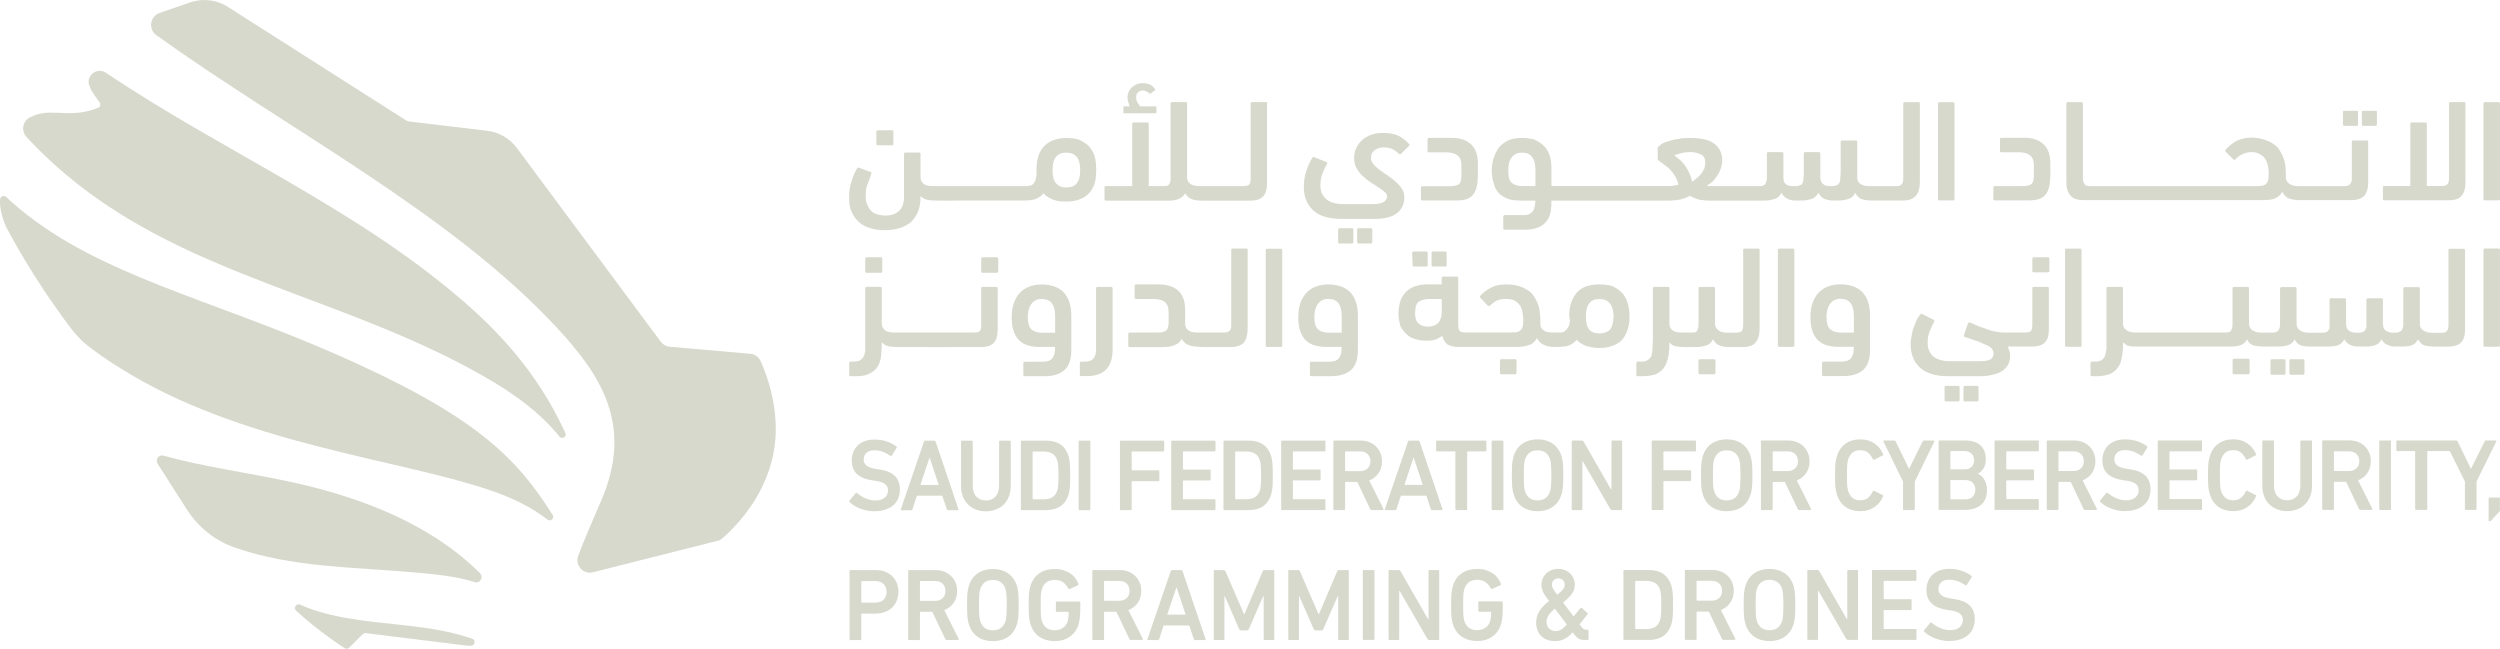 <?xml version="1.0" encoding="UTF-8"?>
<svg id="Layer_2" data-name="Layer 2" xmlns="http://www.w3.org/2000/svg" viewBox="0 0 510 132.34">
  <defs>
    <style>
      .cls-1 {
        fill: #d6d9cc;
        stroke-width: 0px;
      }
    </style>
  </defs>
  <g id="Layer_1-2" data-name="Layer 1">
    <g>
      <path class="cls-1" d="m181.95,26.57h-2.87c-.2,0-.3.1-.3.3v2.47c0,.2.1.3.3.3h2.87c.2,0,.3-.1.3-.3v-2.47c0-.2-.1-.3-.3-.3Z"/>
      <path class="cls-1" d="m223.23,31.62c-.3-.79-.79-1.49-1.29-1.98-.59-.49-1.19-.89-1.98-1.19-.69-.2-1.58-.3-2.47-.3-2.42,0-4.66,1-5.54,3.37-.3.79-.5,1.78-.5,2.87v.89c0,.68-.1,1.34-.44,1.94-.34.59-.94.73-1.57.73h-19.18c-.79,0-1.39-.1-1.78-.4-.49-.4-.69-.79-.69-1.39v-4.75c0-.2-.1-.3-.3-.3h-2.77c-.2,0-.3.1-.3.3v8.81c0,1.29-.4,2.28-1.09,2.87s-1.58.89-2.77.89c-.4,0-.89-.1-1.39-.2-.49-.1-.89-.3-1.29-.59-.4-.4-.69-.79-.89-1.29-.3-.49-.4-1.19-.4-1.98,0-.89.1-1.68.4-2.38.3-.79.59-1.39.79-2.38l-2.38-.89c-.2-.1-.4-.1-.5,0-.5.79-.89,1.68-1.19,2.77-.4,1.09-.49,2.18-.49,3.17,0,1.19.1,2.18.49,2.97.4.89.89,1.58,1.58,2.18.59.49,1.38.99,2.28,1.19.89.3,1.88.4,2.87.4,1.09,0,2.08-.1,2.97-.4.89-.2,1.68-.69,2.38-1.19.59-.59,1.09-1.29,1.49-2.18.3-.79.5-1.78.5-2.87v-.4c0,.09.24.28.31.34.6.54,1.45.6,2.23.64,1.68.08,3.37.02,5.05.02.94,0,1.89,0,2.83,0h10.47c.59,0,1.19-.01,1.78-.11.3-.05.61-.12.9-.23s.54-.29.79-.45c.3-.2.5-.4.69-.69.59.59,1.19.99,1.98,1.29.79.3,1.68.4,2.67.4s1.78-.1,2.57-.4c.69-.2,1.38-.59,1.88-1.09.59-.49.99-1.19,1.29-1.98.3-.79.4-1.78.4-2.97s-.1-2.18-.4-3.07Zm-3.56,5.74c-.4.59-1.19.89-2.18.89-.89,0-1.58-.3-2.08-.89-.5-.5-.69-1.49-.69-2.67s.2-2.08.69-2.67c.49-.59,1.19-.89,2.08-.89,1.98,0,2.87,1.19,2.87,3.56,0,1.19-.2,2.08-.69,2.67Z"/>
      <path class="cls-1" d="m235.91,21.71h-3.27c-.06,0-.22-.25-.25-.3-.06-.09-.14-.17-.2-.26-.14-.18-.25-.39-.32-.61-.18-.55-.16-1.25.26-1.69.32-.33.8-.44,1.25-.38.49.07,1.25.67,1.25.67l1.09-.79c0-.1-.59-.89-1.09-1.09-.9-.36-1.99-.44-2.87,0-.53.27-.97.58-1.3,1.09-.41.64-.56,1.41-.38,2.15.05.21.13.41.19.62.02.06.15.58.2.58h-1.29v1.4h6.73v-1.4Z"/>
      <path class="cls-1" d="m258.48,21.13v16.04c0,1.29-.2,2.28-.79,2.87-.49.59-1.38.89-2.67.89h-9.9c-.79,0-1.38-.1-1.98-.3-.59-.2-.99-.59-1.38-1.19-.3.49-.69.89-1.19,1.09-.59.3-1.29.4-2.18.4h-12.77c-.2,0-.3-.1-.3-.3v-2.38c0-.2.1-.3.3-.3h5.35v-12.67c0-.2.1-.3.3-.3h2.77c.2,0,.3.1.3.3v12.67h3.07c.3,0,.59,0,.79-.1s.3-.2.4-.4c.1-.3.2-.49.2-.89v-15.44c0-.2.1-.3.3-.3h2.77c.2,0,.3.1.3.3v15.34c.2.99.99,1.49,2.47,1.49h9.11c.5,0,.89-.1,1.09-.3.2-.2.3-.59.3-1.19v-15.34c0-.2.1-.3.3-.3h2.77c.2,0,.3.1.3.3Z"/>
      <path class="cls-1" d="m269.35,37.78c0,.74.14,1.37.42,1.87.28.5.63.9,1.07,1.2.44.29.93.5,1.49.62.55.12,1.12.17,1.69.17h5.93c1.15,0,1.93-.16,2.37-.46.43-.31.64-.69.64-1.13,0-.3-.16-.59-.49-.89-.33-.29-.74-.6-1.25-.93-.51-.32-1.05-.67-1.62-1.04-.58-.38-1.12-.8-1.62-1.29-.5-.47-.92-1.01-1.25-1.6s-.49-1.3-.49-2.08c0-.71.14-1.37.42-1.99s.67-1.16,1.18-1.63c.5-.45,1.11-.82,1.83-1.09.72-.26,1.52-.4,2.41-.4,1.37,0,2.47.21,3.3.64.82.43,1.52.98,2.1,1.66.12.14.09.28-.1.42l-1.6,1.56c-.15.13-.3.12-.42-.03-.42-.41-.86-.73-1.33-.96-.48-.22-1.06-.34-1.76-.34s-1.28.18-1.8.55c-.53.36-.79.9-.79,1.6,0,.46.16.9.5,1.3s.76.77,1.27,1.15c.51.37,1.05.75,1.64,1.15.58.39,1.13.8,1.63,1.25s.93.93,1.27,1.45c.34.51.5,1.11.5,1.78,0,.59-.11,1.15-.33,1.68-.21.53-.56,1-1.04,1.4-.47.4-1.08.72-1.84.94s-1.66.34-2.72.34h-6.93c-2.58,0-4.5-.58-5.76-1.76-1.26-1.18-1.89-2.77-1.89-4.8,0-1.05.16-2.12.5-3.18s.75-1.97,1.25-2.74c.11-.18.25-.2.45-.06l2.41.94c.1.04.15.1.16.16s0,.15-.05.22c-.32.55-.62,1.19-.91,1.92-.28.74-.43,1.55-.43,2.44Zm3.93,11.9c-.19,0-.3-.1-.3-.29v-2.53c0-.2.11-.3.3-.3h2.5c.19,0,.3.1.3.3v2.53c0,.19-.11.29-.3.29h-2.5Zm3.87,0c-.19,0-.29-.1-.29-.29v-2.53c0-.2.1-.3.29-.3h2.5c.19,0,.3.09.3.29v2.53c0,.19-.11.29-.3.29h-2.5Z"/>
      <path class="cls-1" d="m301.47,35.86c0,.98-.09,1.79-.27,2.43-.17.64-.44,1.16-.8,1.55-.36.4-.81.67-1.37.83-.55.15-1.21.23-1.96.23h-6.9c-.2,0-.3-.1-.3-.29v-2.33c0-.2.1-.3.3-.3h5.53c.54,0,.97-.04,1.29-.12s.56-.21.73-.4c.17-.18.28-.43.33-.73.05-.29.08-.66.08-1.09v-1.97c0-1.73-1.02-2.59-3.04-2.59h-3.58c-.19,0-.29-.1-.29-.3v-2.36c0-.19.1-.29.29-.29h4.77c1.59,0,2.85.43,3.79,1.29.95.85,1.42,2.18,1.42,3.99v2.45Z"/>
      <path class="cls-1" d="m391.34,20.83h-2.77c-.2,0-.3.1-.3.3v15.25c0,.59-.1.99-.4,1.29-.2.2-.5.3-.99.3h-5.54c-.79,0-1.38-.1-1.88-.5-.4-.3-.59-.69-.59-1.29v-7.23c0-.2-.1-.3-.3-.3h-2.77c-.2,0-.3.1-.3.3v6.14c0,.59-.1,1.09-.1,1.49s-.1.69-.3.89c-.1.2-.3.3-.59.4s-.69.1-1.09.1c-.69,0-1.19-.1-1.49-.4-.4-.3-.59-.79-.59-1.39v-4.85c0-.2-.1-.3-.3-.3h-2.77c-.2,0-.3.1-.3.3v3.76c0,.59,0,1.09-.1,1.49,0,.4-.1.69-.2.89-.1.2-.4.3-.69.4-.2.1-.59.1-1.09.1-.79,0-1.29-.1-1.58-.4-.4-.3-.5-.79-.5-1.39v-4.85c0-.2-.1-.3-.3-.3h-2.77c-.2,0-.3.1-.3.3v5.05c0,.4-.1.69-.2.89-.1.3-.2.4-.4.49-.2.2-.5.2-.79.2h-10.3c-.2,0-.4,0-.59-.1.4-.2.79-.49,1.19-.79.3-.4.69-.79.99-1.29.3-.4.49-.89.69-1.39.2-.49.3-1.09.3-1.68,0-1.39-.5-2.47-1.58-3.37-.99-.79-2.67-1.19-4.95-1.19-.89,0-1.68,0-2.47.2-.79.1-1.48.3-2.08.49-.69.2-1.19.4-1.49.69-.4.3-.59.49-.59.69v2.28c.1.1.2.3.4.4.4.3.79.59,1.19.89.4.3.79.59,1.09.99.3.3.59.79.89,1.19.3.49.5,1.09.69,1.68-.59.2-1.09.2-1.49.3h-24.45v-3.27c0-1.29-.1-2.28-.4-3.07-.3-.79-.69-1.49-1.29-1.98-.5-.49-1.19-.89-1.88-1.19-.79-.2-1.58-.3-2.47-.3-.79,0-1.58.1-2.28.3-.79.3-1.39.69-1.98,1.19-.59.59-.99,1.29-1.29,2.08-.4.89-.59,1.98-.59,3.17,0,1.09.2,1.98.49,2.77.2.79.59,1.39,1.09,1.88.49.49,1.09.79,1.88,1.09.69.2,1.49.3,2.47.3h2.97c0,.59-.1,1.09-.2,1.48-.1.4-.3.69-.5.89s-.5.4-.79.49c-.4.1-.79.1-1.19.1h-3.57c-.1,0-.3.1-.3.3v2.38c0,.2.2.3.3.3h4.06c1.78,0,3.17-.4,4.06-1.29.99-.89,1.39-2.18,1.39-4.06v-.59h24.26c.59,0,1.19-.1,1.98-.2.69-.2,1.38-.4,2.08-.79.5.4,1.19.59,1.78.79.69.1,1.29.2,2.08.2h11.39c.89,0,1.58-.2,2.18-.4.5-.2.89-.59,1.19-1.19.49.99,1.49,1.58,2.87,1.58h1.29c.89,0,1.68-.2,2.18-.4.5-.2.89-.59,1.19-1.19.3.5.59.89,1.09,1.19.5.2,1.09.4,1.78.4h1.29c.89,0,1.58-.2,2.18-.4.5-.2.89-.59,1.19-1.19.3.69.79,1.09,1.29,1.29.59.2,1.29.3,2.08.3h6.34c1.19,0,2.08-.3,2.67-.99.49-.59.79-1.48.79-2.77v-16.04c0-.2-.1-.3-.3-.3Zm-78.11,17.13h-2.67c-.89,0-1.68-.2-2.18-.69-.5-.4-.69-1.29-.69-2.47s.2-2.08.69-2.67c.49-.69,1.19-.99,2.08-.99.99,0,1.68.3,2.08.89.5.59.69,1.49.69,2.57v3.37Zm34.45-3.56c-.2.4-.4.69-.59.99-.3.4-.59.69-.89.89-.3.3-.69.59-.99.79-.3-1.19-.69-2.18-1.39-3.17-.59-.89-1.39-1.58-2.28-2.18.2-.1.59-.3,1.19-.4.59-.2,1.29-.3,2.08-.3.89,0,1.58.2,2.18.49s.89.89.89,1.68c0,.4-.1.79-.2,1.19Z"/>
      <path class="cls-1" d="m398.72,40.59c0,.19-.1.29-.3.29h-2.77c-.2,0-.3-.09-.3-.28v-19.45c0-.2.1-.31.3-.31h2.77c.2,0,.3.1.3.3v19.45Z"/>
      <path class="cls-1" d="m418.25,35.84c0,.98-.09,1.79-.27,2.43-.17.64-.44,1.16-.8,1.55-.36.4-.81.67-1.37.83-.55.15-1.21.23-1.96.23h-6.9c-.2,0-.3-.1-.3-.29v-2.33c0-.2.1-.3.3-.3h5.53c.54,0,.97-.04,1.29-.12s.56-.21.73-.4c.17-.18.28-.43.33-.73.05-.29.08-.66.08-1.09v-1.97c0-1.73-1.02-2.59-3.04-2.59h-3.58c-.19,0-.29-.1-.29-.3v-2.36c0-.19.1-.29.29-.29h4.77c1.59,0,2.85.43,3.79,1.29.95.85,1.42,2.18,1.42,3.99v2.45Z"/>
      <path class="cls-1" d="m484.59,22.61h-2.47c-.2,0-.3,0-.3.2v2.57c0,.2.1.3.3.3h2.47c.2,0,.3-.1.3-.3v-2.57c0-.2-.1-.2-.3-.2Zm-3.86,0h-2.47c-.2,0-.3,0-.3.2v2.57c0,.2.1.3.3.3h2.47c.2,0,.3-.1.3-.3v-2.57c0-.2-.1-.2-.3-.2Z"/>
      <path class="cls-1" d="m483.11,28.95v8.22c0,1.29-.3,2.18-.79,2.77-.59.59-1.49.89-2.67.89h-10.39c-.89,0-1.58-.1-2.18-.3-.69-.2-1.09-.69-1.49-1.39-.4.69-.89,1.09-1.58,1.39-.59.2-1.49.3-2.38.3h-36.53c-1.29,0-2.18-.3-2.67-.89-.59-.59-.89-1.48-.89-2.77v-16.04c0-.2.1-.3.3-.3h2.77c.2,0,.3.1.3.3v15.25c0,.59.2.99.4,1.29.2.2.59.3,1.09.3,0,0,33.96,0,33.96,0,.31,0,.63-.03.94-.06s.63-.11.88-.31c.29-.22.47-.57.55-.93.06-.27.07-.55.07-.83,0-.24.03-.47.02-.71-.02-.48-.09-.95-.19-1.42-.1-.5-.3-.99-.59-1.39-.3-.4-.69-.69-1.09-.89-.5-.3-.99-.4-1.68-.4s-1.29.2-1.78.4c-.59.3-.99.59-1.49,1.09-.1.1-.2.1-.4,0l-1.58-1.58c-.1-.2-.1-.3,0-.4.59-.69,1.38-1.29,2.18-1.78.89-.4,1.88-.69,3.17-.69s2.38.3,3.27.69c.89.4,1.68.89,2.18,1.58s.89,1.49,1.19,2.38c.2.89.3,1.78.3,2.77v.79c0,.5.3.89.69,1.19.4.3.99.5,1.78.5h9.5c.5,0,.89-.1,1.09-.4.3-.2.4-.59.4-1.19v-7.42c0-.2.1-.3.3-.3h2.77c.2,0,.3.1.3.3Z"/>
      <path class="cls-1" d="m495.08,37.95h3.09c.49,0,.85-.11,1.08-.34.23-.22.35-.63.35-1.22v-15.27c0-.2.1-.3.29-.3h2.77c.19,0,.29.1.29.3v16.03c0,1.28-.26,2.21-.8,2.81-.53.6-1.42.9-2.68.9h-13.06c-.2,0-.3-.1-.3-.29v-2.33c0-.2.1-.3.3-.3h5.3v-12.67c0-.19.1-.29.29-.29h2.77c.19,0,.3.1.3.29v12.67Z"/>
      <path class="cls-1" d="m510,40.58c0,.19-.1.29-.3.29h-2.77c-.2,0-.3-.1-.3-.29v-19.45c0-.2.1-.3.3-.3h2.77c.2,0,.3.1.3.3v19.45Z"/>
      <path class="cls-1" d="m179.68,52.48h-2.87c-.2,0-.3.1-.3.3v2.57c0,.2.1.3.3.3h2.87c.2,0,.3-.1.3-.3v-2.57c0-.2-.1-.3-.3-.3Z"/>
      <path class="cls-1" d="m203.34,52.48h-2.87c-.2,0-.3.1-.3.3v2.57c0,.2.1.3.3.3h2.87c.2,0,.3-.1.3-.3v-2.57c0-.2-.1-.3-.3-.3Z"/>
      <path class="cls-1" d="m203.53,58.82v8.22c0,1.29-.2,2.28-.79,2.87-.49.59-1.39.89-2.67.89h-.71c-.62,0-15.85.03-16.48,0-.58-.03-1.2-.06-1.77-.2-.49-.12-.89-.44-1.24-.79v.59c0,.99-.1,1.98-.2,2.77-.2.79-.5,1.49-.89,1.98s-.99.89-1.68,1.19c-.59.3-1.49.4-2.47.4h-1.09c-.2,0-.3-.1-.3-.3v-2.38c0-.2.1-.3.3-.3h.69c.5,0,.99-.1,1.29-.3.3-.2.59-.5.69-.79.2-.4.3-.89.3-1.49v-12.37c0-.2.1-.3.3-.3h2.77c.2,0,.3.1.3.3v7.23c0,.59.3.99.69,1.39.49.3,1.09.4,1.78.4h16.43c.5,0,.89-.1,1.09-.3.2-.2.3-.59.3-1.19v-7.52c0-.2.1-.3.3-.3h2.77c.2,0,.3.1.3.3Z"/>
      <path class="cls-1" d="m212.26,70.79c-.94,0-1.77-.11-2.49-.31s-1.33-.55-1.83-1.03c-.49-.47-.88-1.1-1.14-1.87-.27-.77-.41-1.71-.41-2.83,0-1.2.16-2.22.49-3.08.33-.85.77-1.55,1.33-2.09.57-.54,1.22-.93,1.95-1.18.73-.24,1.51-.37,2.32-.37.9,0,1.71.12,2.46.36.74.23,1.38.61,1.92,1.11.53.51.95,1.18,1.25,2.01.3.82.44,1.83.44,3.03v6.89c0,1.85-.46,3.2-1.39,4.05-.94.84-2.3,1.27-4.08,1.27h-4.02c-.19,0-.3-.1-.3-.3v-2.36c0-.19.11-.29.3-.29h3.48c.4,0,.76-.04,1.1-.11s.63-.21.87-.43c.23-.21.42-.52.54-.91.14-.4.19-.92.19-1.57h-3Zm.26-9.81c-.91,0-1.61.33-2.11,1.01-.5.67-.74,1.56-.74,2.68,0,1.24.25,2.08.75,2.53s1.24.68,2.18.68h2.65v-3.35c0-1.16-.21-2.04-.65-2.64s-1.13-.9-2.09-.9Z"/>
      <path class="cls-1" d="m220.59,76.73c-.2,0-.3-.1-.3-.3v-2.36c0-.19.1-.29.3-.29h.66c.83,0,1.43-.2,1.8-.62s.55-1.04.55-1.89v-12.44c0-.19.1-.29.3-.29h2.77c.19,0,.3.1.3.29v12.5c0,3.6-1.76,5.39-5.27,5.39h-1.1Z"/>
      <path class="cls-1" d="m254.52,51v16.04c0,1.29-.3,2.28-.79,2.87-.59.59-1.49.89-2.77.89h-3.44c-.85,0-1.69.02-2.54-.02-.43-.02-.85-.05-1.28-.11-.38-.05-.82-.09-1.16-.26-.59-.2-1.09-.59-1.48-1.29-.3.69-.89,1.09-1.49,1.29-.69.3-1.49.4-2.47.4h-6.63c-.2,0-.3-.1-.3-.3v-2.38c0-.2.1-.3.3-.3h5.45c.59,0,.99,0,1.29-.1.4-.1.59-.2.79-.4.1-.2.3-.4.3-.69.1-.3.1-.69.1-1.09v-1.98c0-.89-.3-1.58-.79-1.98-.49-.4-1.29-.59-2.28-.59h-3.56c-.2,0-.3-.1-.3-.3v-2.38c0-.2.1-.3.3-.3h4.55c1.68,0,2.97.4,3.96,1.19.99.89,1.49,2.18,1.49,4.06v2.77c0,.59.2.99.59,1.29.49.4,1.09.5,1.78.5h5.54c.49,0,.89-.1,1.09-.3.3-.2.4-.59.4-1.19v-15.34c0-.2.1-.3.3-.3h2.77c.2,0,.3.1.3.3Z"/>
      <path class="cls-1" d="m261.58,70.49c0,.19-.1.29-.3.29h-2.77c-.2,0-.3-.1-.3-.29v-19.45c0-.2.09-.3.29-.3h2.77c.2,0,.3.1.3.3v19.45Z"/>
      <path class="cls-1" d="m270.72,70.78c-.94,0-1.77-.11-2.49-.31s-1.33-.55-1.83-1.03c-.49-.47-.88-1.1-1.14-1.87-.27-.77-.41-1.71-.41-2.83,0-1.2.16-2.22.49-3.08.33-.85.77-1.55,1.33-2.09.57-.54,1.22-.93,1.95-1.18.73-.24,1.51-.37,2.32-.37.9,0,1.71.12,2.46.36.74.23,1.38.61,1.92,1.11.53.51.95,1.18,1.25,2.01.3.82.44,1.84.44,3.04v6.89c0,1.85-.46,3.19-1.39,4.04-.94.84-2.3,1.27-4.08,1.27h-4.02c-.19,0-.3-.1-.3-.3v-2.36c0-.19.11-.29.3-.29h3.48c.4,0,.76-.04,1.1-.11s.63-.21.87-.43c.23-.21.42-.52.54-.91.14-.4.19-.92.19-1.57h-3Zm.26-9.81c-.91,0-1.61.33-2.11,1.01-.5.67-.74,1.56-.74,2.68,0,1.24.25,2.08.75,2.53s1.24.68,2.18.68h2.65v-3.35c0-1.16-.21-2.04-.65-2.64s-1.13-.9-2.09-.9Z"/>
      <path class="cls-1" d="m294.81,51.3h-2.47c-.2,0-.3.1-.3.3v2.57c0,.1.1.2.3.2h2.47c.2,0,.3-.1.3-.2v-2.57c0-.2-.1-.3-.3-.3Zm-3.86,0h-2.57c-.2,0-.3.1-.3.3l.1,2.57c0,.1.1.2.2.2h2.57c.2,0,.3-.1.3-.2v-2.57c0-.2-.1-.3-.3-.3Z"/>
      <path class="cls-1" d="m309.07,73.28h-2.77c-.2,0-.3.1-.3.3v2.47c0,.2.1.3.3.3h2.77c.2,0,.3-.1.3-.3v-2.47c0-.2-.1-.3-.3-.3Z"/>
      <path class="cls-1" d="m331.94,61.49c-.3-.79-.69-1.49-1.29-1.98-.5-.49-1.19-.89-1.88-1.19-.79-.2-1.58-.3-2.47-.3s-1.68.1-2.38.3c-.79.2-1.39.59-1.98,1.09-.49.49-.99,1.19-1.29,1.98-.39,1.04-.7,2.47-.41,3.82.01.1,0,.21,0,.31-.05.64-.21,1.25-.68,1.71-.2.2-.4.4-.59.49s-.4.1-.59.1h-1.68c-.79,0-1.39-.1-1.78-.4-.4-.3-.69-.69-.69-1.29v-.69c0-.99-.1-1.98-.3-2.87-.3-.89-.69-1.68-1.19-2.38s-1.29-1.19-2.18-1.58c-.89-.4-1.98-.59-3.27-.59s-2.28.2-3.17.69c-.79.4-1.58.99-2.18,1.68-.1.1-.1.2.1.4l1.49,1.58c.2.1.3.1.4,0,.49-.4.89-.79,1.49-1.09.5-.2,1.09-.3,1.78-.3s1.19.1,1.68.3c.4.2.79.49,1.09.89.3.4.5.89.59,1.39.1.59.2,1.19.2,1.78,0,.49-.1.89-.1,1.19-.1.3-.2.59-.4.79-.2.2-.4.3-.69.4-.4.1-.79.1-1.29.1h-9.41c-.49,0-.89-.1-1.09-.3s-.3-.69-.3-1.29v-9.5c0-.2-.1-.3-.3-.3h-2.77c-.2,0-.3.1-.3.3v1.29h-2.97c-.79,0-1.49.1-2.18.3s-1.29.49-1.88.99c-.49.4-.99,1.09-1.29,1.78-.3.79-.5,1.78-.5,2.87,0,.99.2,1.88.4,2.57.3.69.79,1.19,1.29,1.68.49.49,1.09.79,1.78.99.69.2,1.38.3,2.18.3.59,0,1.19,0,1.78-.2.59-.2,1.09-.49,1.49-.79.2.79.59,1.39,1.09,1.78.59.3,1.29.49,2.28.49h11.98c.99,0,1.78-.2,2.38-.4.69-.2,1.19-.69,1.59-1.39.4.69.89,1.19,1.48,1.39.59.3,1.29.4,2.18.4h.99c.3,0,.59-.1.89-.1.4,0,.69-.1.99-.2s.59-.3.89-.49c.2-.2.49-.4.69-.69.49.59,1.19.99,1.98,1.29.79.2,1.68.4,2.67.4.89,0,1.78-.1,2.47-.4.79-.2,1.39-.59,1.98-1.09.49-.49.89-1.19,1.19-1.98s.5-1.78.5-2.97-.2-2.18-.5-3.07Zm-37.82,1.98c0,.99-.2,1.78-.69,2.38-.5.49-1.19.79-2.08.79s-1.49-.2-1.98-.69c-.49-.4-.69-1.09-.69-1.98,0-1.19.2-1.98.69-2.38.59-.4,1.29-.59,2.08-.59h2.67v2.47Zm34.35,3.76c-.5.49-1.19.79-2.18.79s-1.68-.3-2.08-.79c-.49-.59-.69-1.49-.69-2.67s.2-2.08.69-2.67c.4-.59,1.09-.89,2.08-.89,1.88,0,2.87,1.19,2.87,3.56,0,1.19-.3,2.08-.69,2.67Z"/>
      <path class="cls-1" d="m349.66,73.28h-2.87c-.2,0-.3.1-.3.3v2.47c0,.2.1.3.3.3h2.87c.2,0,.3-.1.3-.3v-2.47c0-.2-.1-.3-.3-.3Z"/>
      <path class="cls-1" d="m358.96,51v16.04c0,1.29-.3,2.18-.79,2.77-.5.69-1.39.99-2.67.99h-2.87c-.59,0-1.29-.1-1.78-.3-.59-.2-.99-.59-1.39-1.29-.3.59-.69.99-1.19,1.19-.59.2-1.29.4-2.28.4h-2.47c-.69,0-1.29-.1-1.78-.2-.49-.1-.89-.4-1.19-.79v.5c0,1.09-.1,1.98-.3,2.77-.2.89-.5,1.49-.89,2.08-.4.49-.99.89-1.58,1.19-.69.2-1.58.4-2.57.4h-1.09c-.2,0-.3-.1-.3-.3v-2.38c0-.2.1-.3.3-.3h.69c.59,0,.99-.1,1.29-.3.4-.2.59-.5.79-.89.1-.4.2-.79.2-1.39,0-.49.1-1.19.1-1.88v-10.49c0-.2.1-.3.3-.3h2.77c.2,0,.3.1.3.3v7.23c0,.59.2.99.59,1.29.49.4,1.09.5,1.88.5h2.08c.3,0,.59,0,.79-.1.2-.1.4-.3.4-.49.1-.2.2-.5.2-.89v-7.52c0-.2.1-.3.3-.3h2.77c.2,0,.3.1.3.3v7.23c0,.59.3.99.69,1.29.49.4,1.09.5,1.78.5h1.88c.5,0,.79-.1,1.09-.3.2-.3.3-.69.3-1.29v-15.25c0-.2.1-.3.3-.3h2.77c.2,0,.3.1.3.3Z"/>
      <path class="cls-1" d="m366.06,70.47c0,.19-.1.29-.3.29h-2.77c-.2,0-.3-.1-.3-.29v-19.45c0-.2.09-.3.29-.3h2.77c.2,0,.3.1.3.3v19.45Z"/>
      <path class="cls-1" d="m375.2,70.76c-.94,0-1.77-.11-2.49-.31s-1.33-.55-1.83-1.03c-.49-.47-.88-1.1-1.14-1.87-.27-.77-.41-1.71-.41-2.83,0-1.2.16-2.22.49-3.08.33-.85.77-1.55,1.33-2.09.57-.54,1.22-.93,1.95-1.18.73-.24,1.51-.37,2.32-.37.9,0,1.71.12,2.46.36.74.23,1.38.61,1.92,1.11.53.51.95,1.18,1.25,2.01.3.82.44,1.84.44,3.04v6.89c0,1.85-.46,3.19-1.39,4.04-.94.84-2.3,1.27-4.08,1.27h-4.02c-.19,0-.3-.1-.3-.3v-2.36c0-.19.11-.29.3-.29h3.48c.4,0,.76-.04,1.1-.11s.63-.21.87-.43c.23-.21.42-.52.54-.91.14-.4.19-.92.19-1.57h-3Zm.26-9.81c-.91,0-1.61.33-2.11,1.01-.5.67-.74,1.56-.74,2.68,0,1.24.25,2.08.75,2.53s1.24.68,2.18.68h2.65v-3.35c0-1.16-.21-2.04-.65-2.64s-1.13-.9-2.09-.9Z"/>
      <path class="cls-1" d="m403.32,78.72h-2.47c-.2,0-.3.1-.3.3v2.57c0,.2.1.3.3.3h2.47c.2,0,.3-.1.3-.3v-2.57c0-.2-.1-.3-.3-.3Zm-3.86,0h-2.47c-.2,0-.3.1-.3.3v2.57c0,.2.1.3.3.3h2.47c.2,0,.3-.1.3-.3v-2.57c0-.2-.1-.3-.3-.3Z"/>
      <path class="cls-1" d="m417.77,52.48h-2.87c-.2,0-.3.1-.3.3v2.47c0,.2.1.3.3.3h2.87c.2,0,.3-.1.3-.3v-2.47c0-.2-.1-.3-.3-.3Z"/>
      <path class="cls-1" d="m417.97,58.82v8.22c0,1.29-.2,2.18-.79,2.77-.5.59-1.39.89-2.67.89h-4.95c.1.2.2.49.3.79.2.4.2.69.2,1.09,0,.59-.1,1.09-.3,1.58-.2.5-.59.89-.99,1.29-.49.4-1.09.69-1.88.89-.69.2-1.58.4-2.67.4h-6.83c-2.57,0-4.46-.59-5.74-1.78-1.29-1.19-1.88-2.77-1.88-4.85,0-.49.1-1.09.2-1.58.1-.59.2-1.19.4-1.68.2-.49.4-.99.59-1.48.2-.4.49-.89.79-1.19.1-.2.2-.2.4-.1l2.38,1.19c.1.1.1.3,0,.4-.3.59-.59,1.19-.89,1.98-.3.69-.4,1.49-.4,2.18,0,.79.1,1.39.4,1.88.2.5.59.89.99,1.19.5.3.99.5,1.48.59.59.2,1.19.2,1.68.2h5.84c1.19,0,1.98-.1,2.47-.4.4-.3.59-.69.59-1.19,0-.3-.1-.59-.3-.89-.2-.3-.59-.59-1.09-.79-.49-.2-1.09-.49-1.78-.79-.79-.2-1.68-.59-2.67-.89-.2-.1-.3-.2-.2-.4l.79-2.28c.1-.2.2-.3.4-.3.59.3,1.19.49,1.78.79.59.2,1.19.4,1.68.59.59.2,1.09.4,1.68.49.5.1,1.09.2,1.68.2h4.55c.49,0,.89-.1,1.09-.3.2-.3.3-.69.3-1.29v-7.42c0-.2.1-.3.3-.3h2.77c.2,0,.3.1.3.3Z"/>
      <path class="cls-1" d="m424.64,70.46c0,.19-.1.29-.3.29h-2.77c-.2,0-.3-.1-.3-.29v-19.45c0-.2.09-.3.29-.3h2.77c.2,0,.3.1.3.3v19.45Z"/>
      <path class="cls-1" d="m458.62,73.18h-2.87c-.2,0-.3.1-.3.4v2.47c0,.2.1.3.3.3h2.87c.2,0,.3-.1.3-.3v-2.57c0-.2-.1-.3-.3-.3Z"/>
      <path class="cls-1" d="m465.95,73.28h-2.47c-.2,0-.3.1-.3.3v2.57c0,.2.1.3.3.3h2.47c.2,0,.3-.1.3-.3v-2.57c0-.2-.1-.3-.3-.3Zm3.86,0h-2.47c-.2,0-.3.1-.3.3v2.57c0,.2.1.3.3.3h2.47c.2,0,.3-.1.3-.3v-2.57c0-.2-.1-.3-.3-.3Z"/>
      <path class="cls-1" d="m502.87,51v16.04c0,1.29-.2,2.18-.79,2.77-.49.59-1.38.89-2.67.89h-2.77c-.79,0-1.39-.1-1.98-.2-.59-.2-.99-.59-1.38-1.29-.3.59-.69.99-1.19,1.19-.49.2-1.19.3-2.08.3h-1.29c-.69,0-1.29-.1-1.78-.4-.49-.2-.89-.59-1.09-1.09-.3.59-.69.99-1.29,1.19-.5.2-1.19.3-2.08.3h-1.29c-1.49,0-2.38-.49-2.97-1.49-.2.5-.59.89-1.19,1.19-.49.2-1.19.3-2.08.3h-3.96c-.59,0-1.09-.1-1.49-.2-.59-.2-1.09-.59-1.39-1.29-.3.59-.69.99-1.29,1.19-.59.2-1.29.3-2.28.3h-2.77c-.79,0-1.39-.1-1.98-.2-.59-.2-1.09-.59-1.39-1.29-.3.59-.69.99-1.29,1.19-.49.2-1.29.3-2.18.3h-18.87c-.69,0-1.29,0-1.68-.1-.5-.1-.89-.4-1.29-.79v.5c0,1.09-.1,1.98-.3,2.77-.1.89-.4,1.49-.89,2.08-.4.49-.89.89-1.58,1.19-.69.2-1.49.4-2.47.4h-1.09c-.2,0-.3-.1-.3-.3v-2.38c0-.2.1-.3.3-.3h.59c.59,0,1.09-.1,1.38-.3.3-.2.5-.5.69-.89.1-.4.2-.79.3-1.39v-12.37c0-.2.1-.3.3-.3h2.77c.2,0,.3.1.3.3v7.23c0,.49.2.99.69,1.29.4.3.99.5,1.78.5h18.48c.3,0,.59-.1.79-.1.2-.1.3-.3.4-.49.1-.2.2-.5.2-.89v-7.52c0-.2.1-.3.3-.3h2.77c.2,0,.3.1.3.3v7.13c0,.59.2,1.09.69,1.39.4.3.99.5,1.78.5h2.47c.3,0,.59-.1.79-.2s.3-.3.4-.49c.1-.2.2-.49.2-.89v-7.42c0-.1.1-.2.2-.3h2.87c.2,0,.3.1.3.3v7.13c0,.59.2,1.09.69,1.39.4.3.99.5,1.78.5h2.87c.4,0,.69-.1.89-.2.1-.1.3-.3.4-.49.1-.2.1-.49.1-.89v-5.15c0-.2.1-.3.3-.3h2.77c.2,0,.3.1.3.3v4.85c0,.69.2,1.09.49,1.39.4.3.89.5,1.58.5.5,0,.89,0,1.19-.1.3-.1.49-.2.59-.4.2-.3.3-.59.3-.89v-5.35c0-.2.1-.3.3-.3h2.77c.2,0,.3.1.3.3v4.95c0,.59.2,1.09.59,1.39.4.2.89.4,1.49.4.5,0,.89,0,1.09-.1.3-.1.49-.2.69-.4.1-.2.2-.49.3-.89v-7.62c0-.2.1-.3.3-.3h2.77c.2,0,.3.1.3.3v7.13c0,.59.2,1.09.69,1.39.4.3,1.09.5,1.78.5h1.98c.5,0,.89-.1,1.09-.4.2-.2.3-.59.3-1.19v-15.25c0-.2.1-.3.3-.3h2.77c.2,0,.3.1.3.3Z"/>
      <path class="cls-1" d="m510,70.45c0,.19-.1.29-.3.29h-2.77c-.2,0-.3-.1-.3-.29v-19.45c0-.2.09-.3.29-.3h2.77c.2,0,.3.1.3.3v19.45Z"/>
      <path class="cls-1" d="m178.39,104.31c-.51,0-1.01-.05-1.5-.15-.48-.1-.95-.23-1.38-.39-.44-.17-.85-.37-1.22-.6-.37-.23-.69-.48-.96-.74-.11-.11-.12-.22-.04-.31l1.26-1.5c.09-.12.18-.12.28-.02.22.18.46.36.74.54s.58.34.89.48.65.25,1,.34c.36.09.72.14,1.11.14.83,0,1.46-.19,1.91-.58.45-.38.68-.87.68-1.47,0-.51-.18-.93-.55-1.26s-1.02-.56-1.97-.7l-.72-.1c-1.35-.2-2.36-.62-3.09-1.28-.71-.66-1.07-1.58-1.07-2.76,0-.64.11-1.23.32-1.75.22-.53.53-.98.93-1.36s.89-.66,1.47-.87,1.22-.3,1.93-.3c.87,0,1.69.13,2.46.38.78.26,1.44.6,2,1.03.1.08.11.18.04.29l-.97,1.54c-.08.11-.17.13-.29.06-.57-.37-1.11-.65-1.63-.84-.53-.18-1.09-.27-1.66-.27-.7,0-1.24.18-1.61.53-.37.36-.56.81-.56,1.36,0,.49.19.89.57,1.22.38.33,1.04.56,1.97.7l.73.11c1.34.2,2.35.62,3.06,1.28.7.66,1.06,1.6,1.06,2.83,0,.62-.12,1.21-.33,1.75-.22.54-.55,1-.98,1.39-.44.39-.99.7-1.63.92-.64.23-1.39.34-2.25.34Z"/>
      <path class="cls-1" d="m188.48,90.1c.04-.14.12-.21.26-.21h1.86c.13,0,.22.07.27.21l4.65,13.77c.05.14,0,.21-.13.21h-1.99c-.13,0-.22-.07-.26-.21l-.91-2.75h-5.19s-.9,2.76-.9,2.76c-.05.14-.13.21-.27.21h-1.96c-.13,0-.18-.07-.14-.21l4.72-13.77Zm3.02,8.82l-1.83-5.51h-.06l-1.85,5.51h3.73Z"/>
      <path class="cls-1" d="m201.11,102.1c.8,0,1.45-.26,1.95-.78.5-.52.75-1.27.75-2.26v-8.95c0-.14.07-.21.2-.21h1.98c.13,0,.2.07.2.21v8.99c0,.82-.12,1.55-.38,2.2-.25.64-.61,1.19-1.06,1.63-.45.45-.99.79-1.61,1.02-.62.24-1.3.36-2.03.36s-1.39-.12-2.01-.36-1.15-.58-1.61-1.02c-.45-.44-.81-.99-1.06-1.63-.26-.65-.38-1.38-.38-2.2v-8.99c0-.14.07-.21.2-.21h1.98c.13,0,.2.07.2.21v8.95c0,.99.25,1.74.75,2.26.5.52,1.14.78,1.92.78Z"/>
      <path class="cls-1" d="m208.26,90.1c0-.14.07-.21.2-.21h4.92c2.4,0,3.94,1.04,4.6,3.14.05.18.1.37.13.57.05.2.08.45.12.74.03.29.06.65.07,1.07.02.42.02.94.02,1.55s0,1.13-.02,1.56c0,.42-.04.78-.07,1.07-.04.29-.07.54-.12.74-.04.2-.09.39-.13.58-.66,2.1-2.2,3.15-4.6,3.15h-4.92c-.13,0-.2-.07-.2-.21v-13.77Zm2.39,11.64c0,.08.04.12.12.12h2.05c.77,0,1.39-.14,1.85-.42.47-.28.8-.74,1-1.37.05-.1.08-.22.11-.37.03-.15.05-.34.07-.56.02-.23.04-.52.06-.87,0-.35.02-.78.02-1.29s0-.94-.02-1.29c-.02-.35-.04-.64-.06-.87s-.04-.42-.07-.56-.06-.26-.11-.36c-.2-.64-.53-1.1-1-1.37-.46-.28-1.09-.42-1.85-.42h-2.05c-.08,0-.12.04-.12.12v9.51Z"/>
      <path class="cls-1" d="m220.04,90.1c0-.14.07-.21.2-.21h1.99c.13,0,.2.07.2.21v13.77c0,.14-.07.21-.2.21h-1.99c-.13,0-.2-.07-.2-.21v-13.77Z"/>
      <path class="cls-1" d="m228.47,90.1c0-.14.07-.21.2-.21h8.63c.13,0,.2.07.2.21v1.79c0,.14-.07.21-.2.21h-6.32c-.08,0-.12.04-.12.12v3.61c0,.08.04.12.12.12h5.33c.13,0,.2.07.2.21v1.79c0,.14-.07.21-.2.21h-5.33c-.08,0-.12.04-.12.12v5.57c0,.14-.07.21-.2.21h-1.99c-.13,0-.2-.07-.2-.21v-13.77Z"/>
      <path class="cls-1" d="m238.93,90.1c0-.14.07-.21.2-.21h8.63c.13,0,.2.06.2.2v1.79c0,.14-.07.21-.2.21h-6.32c-.08,0-.12.04-.12.13v3.46c0,.09.04.12.12.12h5.33c.13,0,.2.07.2.21v1.79c0,.14-.07.21-.2.21h-5.33c-.08,0-.12.05-.12.13v3.59c0,.08.04.12.12.12h6.32c.13,0,.2.06.2.2v1.8c0,.14-.07.21-.2.21h-8.63c-.13,0-.2-.06-.2-.2v-13.77Z"/>
      <path class="cls-1" d="m249.59,90.09c0-.14.07-.21.2-.21h4.92c2.4,0,3.94,1.05,4.6,3.15.05.18.1.37.13.57.05.2.08.45.12.74.03.29.06.65.07,1.07.02.42.02.94.02,1.55s0,1.13-.02,1.56c0,.42-.04.78-.07,1.07-.04.29-.07.54-.12.74-.04.2-.09.39-.13.58-.66,2.1-2.2,3.15-4.6,3.15h-4.92c-.13,0-.2-.07-.2-.21v-13.77Zm2.39,11.64c0,.08.04.12.12.12h2.05c.77,0,1.39-.14,1.85-.42.47-.28.8-.74,1-1.37.05-.1.08-.22.11-.37.03-.15.05-.34.07-.56.02-.23.04-.52.06-.87,0-.35.02-.78.02-1.29s0-.94-.02-1.29c-.02-.35-.04-.64-.06-.87s-.04-.42-.07-.56-.06-.26-.11-.36c-.2-.64-.53-1.1-1-1.37-.46-.28-1.09-.42-1.85-.42h-2.05c-.08,0-.12.04-.12.12v9.51Z"/>
      <path class="cls-1" d="m261.36,90.09c0-.14.07-.21.2-.21h8.63c.13,0,.2.07.2.21v1.79c0,.14-.07.21-.2.21h-6.32c-.08,0-.12.04-.12.12v3.46c0,.09.04.12.12.12h5.33c.13,0,.2.07.2.21v1.79c0,.14-.07.21-.2.21h-5.33c-.08,0-.12.04-.12.12v3.59c0,.08.04.12.12.12h6.32c.13,0,.2.07.2.21v1.8c0,.14-.07.21-.2.21h-8.63c-.13,0-.2-.07-.2-.21v-13.77Z"/>
      <path class="cls-1" d="m279.83,104.06c-.15,0-.25-.07-.31-.21l-2.63-5.53h-2.37c-.08,0-.12.05-.12.13v5.4c0,.14-.07.21-.2.21h-1.99c-.13,0-.2-.07-.2-.21v-13.77c0-.14.07-.21.2-.21h5.32c.63,0,1.22.1,1.76.31.53.21.99.49,1.38.87s.7.81.92,1.34c.22.52.34,1.1.34,1.72,0,.93-.24,1.74-.71,2.42-.47.68-1.11,1.18-1.9,1.48l2.89,5.78c.04.07.05.13,0,.19-.03.05-.09.08-.15.08h-2.24Zm-2.37-7.95c.63,0,1.14-.18,1.53-.54.38-.37.58-.85.58-1.46s-.19-1.12-.58-1.48c-.38-.37-.89-.54-1.53-.54h-2.94c-.08,0-.12.04-.12.13v3.77c0,.09.04.12.12.12h2.94Z"/>
      <path class="cls-1" d="m287.22,90.09c.04-.14.12-.21.26-.21h1.86c.13,0,.22.07.27.21l4.65,13.77c.05.14,0,.21-.13.21h-1.99c-.13,0-.22-.07-.26-.21l-.91-2.75h-5.19l-.9,2.75c-.05.14-.13.21-.27.21h-1.96c-.13,0-.18-.07-.14-.21l4.72-13.77Zm3.02,8.82l-1.83-5.51h-.06l-1.85,5.51h3.73Z"/>
      <path class="cls-1" d="m297.1,104.06c-.13,0-.2-.07-.2-.21v-11.64c0-.09-.04-.12-.12-.12h-3.61c-.13,0-.2-.07-.2-.21v-1.79c0-.14.07-.21.2-.21h9.85c.13,0,.2.07.2.21v1.79c0,.14-.07.21-.2.21h-3.6c-.09,0-.12.04-.12.12v11.64c0,.14-.07.21-.2.21h-1.99Z"/>
      <path class="cls-1" d="m304.3,90.09c0-.14.07-.21.2-.21h1.99c.13,0,.2.06.2.2v13.77c0,.14-.07.21-.2.21h-1.99c-.13,0-.2-.06-.2-.2v-13.77Z"/>
      <path class="cls-1" d="m313.66,104.29c-1.19,0-2.21-.29-3.07-.87-.85-.58-1.45-1.43-1.8-2.56-.07-.22-.12-.45-.17-.67s-.09-.48-.12-.77c-.02-.29-.05-.64-.06-1.03,0-.4-.02-.87-.02-1.43s0-1.03.02-1.43c0-.39.04-.74.06-1.03.03-.29.07-.55.12-.77.05-.23.11-.45.17-.67.35-1.13.95-1.98,1.8-2.56.86-.58,1.87-.87,3.07-.87s2.22.29,3.08.87c.85.58,1.45,1.43,1.81,2.56.07.22.12.44.16.67.05.22.09.48.12.77s.05.64.06,1.03c.02.4.02.87.02,1.43s0,1.03-.02,1.43c0,.39-.03.74-.06,1.03-.03.29-.07.55-.12.77s-.1.45-.16.67c-.36,1.12-.96,1.98-1.81,2.56-.86.58-1.87.87-3.08.87Zm0-2.21c.68,0,1.24-.16,1.65-.49.42-.33.73-.78.91-1.37.04-.12.08-.27.11-.44.03-.16.05-.37.07-.62s.04-.55.05-.91c.02-.35.03-.78.03-1.28s0-.93-.03-1.28c0-.35-.03-.65-.05-.9s-.04-.46-.07-.63c-.03-.16-.07-.31-.11-.44-.18-.58-.49-1.04-.91-1.36-.41-.33-.97-.49-1.65-.49s-1.24.16-1.65.49-.71.78-.9,1.36c-.04.12-.08.27-.11.44-.04.17-.07.38-.09.63s-.03.55-.04.9c0,.36,0,.78,0,1.28s0,.93,0,1.28c0,.36.02.66.04.91s.05.46.09.62c.03.17.07.31.11.44.19.59.49,1.04.9,1.37s.96.49,1.65.49Z"/>
      <path class="cls-1" d="m320.64,90.08c0-.14.07-.21.2-.21h1.86c.14,0,.26.07.35.21l5.61,9.78h.08v-9.78c0-.14.07-.21.2-.21h1.76c.13,0,.21.07.21.21v13.77c0,.14-.08.21-.21.21h-1.84c-.15,0-.27-.07-.35-.21l-5.63-9.76h-.08v9.76c0,.14-.07.21-.21.21h-1.76c-.13,0-.2-.07-.2-.21v-13.77Z"/>
      <path class="cls-1" d="m336.95,90.08c0-.14.07-.21.2-.21h8.63c.13,0,.2.07.2.21v1.79c0,.14-.07.21-.2.21h-6.32c-.08,0-.12.04-.12.12v3.61c0,.08.04.12.12.12h5.33c.13,0,.2.07.2.21v1.79c0,.14-.07.21-.2.21h-5.33c-.08,0-.12.04-.12.12v5.57c0,.14-.07.21-.2.21h-1.99c-.13,0-.2-.07-.2-.21v-13.77Z"/>
      <path class="cls-1" d="m352.24,104.29c-1.19,0-2.21-.29-3.07-.87-.85-.58-1.45-1.43-1.8-2.56-.07-.22-.12-.45-.17-.67s-.09-.48-.12-.77c-.02-.29-.05-.64-.06-1.03,0-.4-.02-.87-.02-1.43s0-1.03.02-1.43c0-.39.04-.74.06-1.03.03-.29.07-.55.12-.77.05-.23.11-.45.17-.67.35-1.13.95-1.98,1.8-2.56.86-.58,1.87-.87,3.07-.87s2.22.29,3.08.87c.85.58,1.45,1.43,1.81,2.56.07.22.12.44.16.67.05.22.09.48.12.77s.05.64.06,1.03c.02.4.02.87.02,1.43s0,1.03-.02,1.43c0,.39-.03.74-.06,1.03-.03.29-.07.55-.12.77s-.1.45-.16.67c-.36,1.12-.96,1.98-1.81,2.56-.86.58-1.87.87-3.08.87Zm0-2.21c.68,0,1.24-.16,1.65-.49.42-.33.73-.78.91-1.37.04-.12.08-.27.11-.44.03-.16.05-.37.07-.62s.04-.55.05-.91c.02-.35.03-.78.03-1.28s0-.93-.03-1.28c0-.35-.03-.65-.05-.9s-.04-.46-.07-.63c-.03-.16-.07-.31-.11-.44-.18-.58-.49-1.04-.91-1.36-.41-.33-.97-.49-1.65-.49s-1.24.16-1.65.49c-.41.33-.71.78-.9,1.36-.04.12-.08.27-.11.44-.04.17-.07.38-.09.63s-.03.55-.04.9c0,.36,0,.78,0,1.28s0,.93,0,1.28c0,.36.02.66.04.91s.05.46.09.62c.03.17.07.31.11.44.19.59.49,1.04.9,1.37.41.33.96.49,1.65.49Z"/>
      <path class="cls-1" d="m367.05,104.05c-.15,0-.25-.07-.31-.21l-2.63-5.53h-2.37c-.08,0-.12.05-.12.13v5.4c0,.14-.07.21-.2.21h-1.99c-.13,0-.2-.07-.2-.21v-13.77c0-.14.07-.21.2-.21h5.32c.63,0,1.22.1,1.76.31.53.21.99.49,1.38.87s.7.81.92,1.34c.22.52.34,1.1.34,1.72,0,.93-.24,1.74-.71,2.42-.47.68-1.11,1.18-1.9,1.48l2.89,5.78c.04.07.05.13,0,.19-.03.05-.09.08-.15.08h-2.24Zm-2.37-7.95c.63,0,1.14-.18,1.53-.54.38-.37.58-.85.58-1.46s-.19-1.12-.58-1.48c-.38-.37-.89-.54-1.53-.54h-2.94c-.08,0-.12.04-.12.13v3.77c0,.09.04.12.12.12h2.94Z"/>
      <path class="cls-1" d="m374.72,100.8c-.07-.22-.12-.44-.17-.66s-.09-.47-.12-.75c-.02-.28-.05-.62-.06-1,0-.38-.02-.86-.02-1.43s0-1.03.02-1.42.04-.73.06-1.01c.03-.29.07-.54.12-.75.05-.22.11-.44.17-.66.35-1.17.94-2.04,1.77-2.62.84-.58,1.84-.87,3.01-.87,1.11,0,2.07.27,2.86.81.81.54,1.4,1.29,1.8,2.23.04.12,0,.21-.11.25l-1.72.86c-.12.07-.21.03-.26-.11-.23-.5-.55-.93-.94-1.29-.4-.36-.94-.54-1.63-.54s-1.19.17-1.59.5c-.4.34-.69.79-.88,1.38-.04.15-.08.3-.11.46-.04.15-.07.35-.09.6-.02.24-.03.54-.04.88,0,.35,0,.78,0,1.29s0,.97,0,1.31.02.63.04.87.05.45.09.61c.03.16.07.31.11.45.19.59.48,1.04.88,1.38.39.33.92.5,1.59.5s1.23-.18,1.63-.54c.39-.36.71-.79.94-1.29.05-.14.14-.17.26-.11l1.72.86c.12.04.14.12.11.25-.39.95-.99,1.69-1.8,2.23-.8.54-1.76.82-2.86.82-1.17,0-2.17-.29-3.01-.87-.83-.58-1.42-1.45-1.77-2.62Z"/>
      <path class="cls-1" d="m388.43,104.05c-.14,0-.21-.07-.21-.21v-5.59l-3.99-8.17c-.05-.14,0-.21.16-.21h2.05c.13,0,.23.07.29.21l2.69,5.51h.06l2.72-5.51c.05-.14.14-.21.28-.21h1.96c.16,0,.22.06.16.2l-3.99,8.18v5.59c0,.14-.07.21-.2.21h-1.98Z"/>
      <path class="cls-1" d="m395.48,90.07c0-.14.07-.21.2-.21h5.12c1.46,0,2.54.34,3.25,1.03.7.69,1.05,1.6,1.05,2.74,0,.81-.15,1.45-.47,1.93s-.69.84-1.12,1.07v.04c.21.08.43.22.64.39.22.18.41.41.59.68.17.27.33.59.43.94.12.36.17.74.17,1.18,0,1.42-.4,2.47-1.23,3.15-.83.68-1.99,1.02-3.51,1.02h-4.92c-.13,0-.2-.07-.2-.21v-13.77Zm5.27,5.69c.61,0,1.09-.17,1.44-.51.35-.34.52-.79.52-1.35s-.17-1.03-.52-1.37c-.36-.34-.84-.51-1.44-.51h-2.76c-.08,0-.12.04-.12.12v3.48c0,.08.04.12.12.12h2.76Zm-2.87,5.99c0,.08.04.12.12.12h2.88c.67,0,1.19-.18,1.55-.54s.54-.84.54-1.44-.18-1.06-.54-1.42-.87-.54-1.55-.54h-2.88c-.08,0-.12.04-.12.12v3.7Z"/>
      <path class="cls-1" d="m406.89,90.07c0-.14.07-.21.2-.21h8.63c.13,0,.2.07.2.21v1.79c0,.14-.07.21-.2.21h-6.32c-.08,0-.12.04-.12.12v3.46c0,.09.04.12.12.12h5.33c.13,0,.2.07.2.21v1.79c0,.14-.07.21-.2.21h-5.33c-.08,0-.12.04-.12.12v3.59c0,.08.04.12.12.12h6.32c.13,0,.2.07.2.21v1.8c0,.14-.07.21-.2.21h-8.63c-.13,0-.2-.07-.2-.21v-13.77Z"/>
      <path class="cls-1" d="m425.36,104.04c-.15,0-.25-.07-.31-.21l-2.63-5.53h-2.37c-.08,0-.12.05-.12.13v5.4c0,.14-.07.21-.2.21h-1.99c-.13,0-.2-.07-.2-.21v-13.77c0-.14.07-.21.2-.21h5.32c.63,0,1.22.1,1.76.31.53.21.99.49,1.38.87.39.37.7.81.92,1.34.22.52.34,1.1.34,1.72,0,.93-.24,1.74-.71,2.42-.47.68-1.11,1.18-1.9,1.48l2.89,5.78c.04.07.05.13,0,.19-.03.05-.09.08-.15.08h-2.24Zm-2.37-7.95c.63,0,1.14-.18,1.53-.54.38-.37.58-.85.58-1.46s-.19-1.12-.58-1.48c-.38-.37-.89-.54-1.53-.54h-2.94c-.08,0-.12.04-.12.13v3.77c0,.09.04.12.12.12h2.94Z"/>
      <path class="cls-1" d="m433.52,104.27c-.51,0-1.01-.05-1.5-.15-.48-.1-.95-.23-1.38-.39-.44-.17-.85-.37-1.22-.6-.37-.23-.69-.48-.96-.74-.11-.11-.12-.22-.04-.31l1.26-1.5c.09-.12.18-.12.28-.02.22.18.46.36.74.54s.58.34.89.48.65.25,1,.34c.36.09.72.14,1.11.14.83,0,1.46-.19,1.91-.58.45-.38.68-.87.68-1.47,0-.51-.18-.93-.55-1.26s-1.02-.56-1.97-.7l-.72-.1c-1.35-.2-2.36-.62-3.09-1.28-.71-.66-1.07-1.58-1.07-2.76,0-.64.11-1.23.32-1.75.22-.53.53-.98.93-1.36s.89-.66,1.47-.87c.58-.2,1.22-.3,1.93-.3.87,0,1.69.13,2.46.38.78.26,1.44.6,2,1.03.1.08.11.18.04.29l-.97,1.54c-.08.11-.17.13-.29.06-.57-.37-1.11-.65-1.63-.84-.53-.18-1.09-.27-1.66-.27-.7,0-1.24.18-1.61.53-.37.36-.56.81-.56,1.36,0,.49.19.89.57,1.22.38.33,1.04.56,1.97.7l.73.11c1.34.2,2.35.62,3.06,1.28.7.66,1.06,1.6,1.06,2.83,0,.62-.12,1.21-.33,1.75-.22.54-.55,1-.98,1.39-.44.39-.99.7-1.63.92-.64.23-1.39.34-2.25.34Z"/>
      <path class="cls-1" d="m440.18,90.07c0-.14.07-.21.2-.21h8.63c.13,0,.2.07.2.21v1.79c0,.14-.07.21-.2.21h-6.32c-.08,0-.12.04-.12.12v3.46c0,.09.04.12.12.12h5.33c.13,0,.2.07.2.21v1.79c0,.14-.07.21-.2.21h-5.33c-.08,0-.12.04-.12.12v3.59c0,.08.04.12.12.12h6.32c.13,0,.2.07.2.21v1.8c0,.14-.07.21-.2.21h-8.63c-.13,0-.2-.07-.2-.21v-13.77Z"/>
      <path class="cls-1" d="m450.8,100.79c-.07-.22-.12-.44-.17-.66s-.09-.47-.12-.75c-.02-.28-.05-.62-.06-1,0-.38-.02-.86-.02-1.43s0-1.03.02-1.42c0-.39.04-.73.06-1.01.03-.29.07-.54.12-.75.05-.22.11-.44.17-.66.35-1.17.94-2.05,1.77-2.62.84-.58,1.84-.87,3.01-.87,1.11,0,2.07.27,2.86.81.81.54,1.4,1.29,1.8,2.23.04.12,0,.21-.11.25l-1.72.86c-.12.07-.21.03-.26-.11-.23-.5-.55-.93-.94-1.29-.4-.36-.94-.54-1.63-.54s-1.19.17-1.59.5c-.4.34-.69.79-.88,1.38-.04.15-.08.3-.11.46-.04.15-.07.35-.09.6-.02.24-.03.54-.04.88,0,.35,0,.78,0,1.29s0,.97,0,1.31.02.63.04.87.05.45.09.61c.03.16.07.31.11.45.19.59.48,1.04.88,1.38.39.33.92.5,1.59.5s1.23-.18,1.63-.54c.39-.36.71-.79.94-1.29.05-.14.14-.17.26-.11l1.72.86c.12.04.14.12.11.25-.39.95-.99,1.69-1.8,2.23-.8.54-1.76.82-2.86.82-1.17,0-2.17-.29-3.01-.87-.83-.58-1.42-1.45-1.77-2.61Z"/>
      <path class="cls-1" d="m466.57,102.06c.8,0,1.45-.26,1.95-.78.5-.52.75-1.27.75-2.26v-8.95c0-.14.07-.21.2-.21h1.98c.13,0,.2.07.2.21v8.99c0,.82-.12,1.55-.38,2.2-.25.64-.61,1.19-1.06,1.63-.45.45-.99.79-1.61,1.02-.62.24-1.3.36-2.03.36s-1.39-.12-2.01-.36-1.15-.58-1.61-1.02c-.45-.44-.81-.99-1.06-1.63-.26-.65-.38-1.38-.38-2.2v-8.99c0-.14.07-.21.2-.21h1.98c.13,0,.2.07.2.21v8.95c0,.99.25,1.74.75,2.26.5.52,1.14.78,1.92.78Z"/>
      <path class="cls-1" d="m481.55,104.03c-.15,0-.25-.07-.31-.21l-2.63-5.53h-2.37c-.08,0-.12.04-.12.13v5.4c0,.14-.07.21-.2.21h-1.99c-.13,0-.2-.07-.2-.21v-13.77c0-.14.07-.21.2-.21h5.32c.63,0,1.22.1,1.76.31.53.21.99.49,1.38.87.39.37.7.81.92,1.34.22.52.34,1.1.34,1.72,0,.93-.24,1.74-.71,2.42-.47.68-1.11,1.18-1.9,1.48l2.89,5.78c.04.07.05.13,0,.19-.03.05-.09.08-.15.08h-2.24Zm-2.37-7.94c.63,0,1.14-.18,1.53-.54s.58-.85.58-1.46-.19-1.12-.58-1.48-.89-.54-1.53-.54h-2.94c-.08,0-.12.04-.12.12v3.77c0,.09.04.12.12.12h2.94Z"/>
      <path class="cls-1" d="m485.37,90.06c0-.14.07-.21.2-.21h1.99c.13,0,.2.07.2.21v13.77c0,.14-.07.21-.2.21h-1.99c-.13,0-.2-.07-.2-.21v-13.77Z"/>
      <path class="cls-1" d="m509.25,90.05l-4.04,8.17v5.61c0,.1,0,.2-.2.2h-1.97c-.1,0-.2-.1-.2-.2v-5.61l-3.08-6.2h-4.5c-.1,0-.1.1-.1.2v11.61c0,.1-.1.2-.2.2h-1.97c-.2,0-.3-.1-.3-.2v-11.61c0-.1,0-.2-.1-.2h-3.54q-.2,0-.2-.2v-1.77c0-.1,0-.2.2-.2h12.01c.1,0,.2.1.3.2l2.66,5.51h.1l2.75-5.51c0-.1.1-.2.2-.2h1.97c.2,0,.29.1.2.2Z"/>
      <path class="cls-1" d="m507.69,101.7c0-.14.07-.21.2-.21h1.9c.13,0,.2.06.2.2v2.27c0,.11,0,.19-.02.25,0,.06-.05.12-.12.19l-1.68,1.8c-.1.1-.19.15-.29.15-.13,0-.2-.07-.2-.21v-4.44Z"/>
      <path class="cls-1" d="m173.51,130.57c-.14,0-.2-.07-.2-.21v-13.85c0-.14.06-.21.19-.21h5.2c.66,0,1.28.11,1.84.32.57.22,1.04.52,1.45.9.4.38.72.85.94,1.39s.34,1.15.34,1.81-.12,1.28-.34,1.82-.54,1.01-.94,1.4c-.41.38-.88.69-1.45.9-.56.22-1.18.33-1.84.33h-2.88c-.08,0-.12.04-.12.13v5.06c0,.14-.06.21-.19.21h-2Zm5.05-7.64c.72,0,1.29-.2,1.69-.59.41-.4.61-.94.61-1.6s-.2-1.19-.61-1.6-.98-.61-1.69-.61h-2.74c-.08,0-.12.04-.12.13v4.15c0,.09.04.13.12.13h2.74Z"/>
      <path class="cls-1" d="m193.15,130.57c-.15,0-.25-.07-.31-.21l-2.66-5.56h-2.39c-.08,0-.12.04-.12.13v5.43c0,.14-.06.21-.19.21h-2c-.14,0-.2-.07-.2-.21v-13.85c0-.14.06-.21.19-.21h5.36c.64,0,1.23.1,1.77.31.53.21,1,.5,1.39.87s.71.82.93,1.34c.22.52.34,1.1.34,1.73,0,.94-.24,1.75-.72,2.43-.47.69-1.11,1.18-1.91,1.49l2.92,5.82c.04.07.05.13,0,.19-.03.05-.09.08-.15.08h-2.25Zm-2.4-7.99c.64,0,1.15-.18,1.54-.55.39-.37.58-.86.58-1.47s-.19-1.13-.58-1.49c-.39-.37-.9-.55-1.54-.54h-2.96c-.08,0-.12.04-.12.13v3.79c0,.09.04.13.12.13h2.96Z"/>
      <path class="cls-1" d="m202.55,130.8c-1.2,0-2.22-.29-3.08-.87-.85-.58-1.46-1.44-1.82-2.57-.07-.22-.13-.45-.17-.67s-.09-.48-.12-.77c-.02-.29-.05-.64-.06-1.04,0-.4-.02-.88-.02-1.44s0-1.03.02-1.44c0-.4.04-.74.06-1.04.03-.29.07-.55.12-.77.05-.23.11-.45.17-.67.35-1.14.96-1.99,1.81-2.57.86-.58,1.89-.87,3.08-.87s2.23.29,3.09.87c.85.58,1.46,1.44,1.82,2.57.07.22.12.44.16.67.05.22.09.48.12.77s.05.64.06,1.04c.02.4.02.88.02,1.44s0,1.04-.02,1.44c0,.4-.03.74-.06,1.04-.03.29-.07.55-.12.77s-.1.45-.16.67c-.35,1.13-.96,1.99-1.81,2.57-.86.58-1.89.87-3.09.87Zm0-2.22c.69,0,1.25-.16,1.65-.49.43-.33.73-.79.92-1.38.04-.13.08-.27.11-.44.03-.16.05-.38.07-.63s.04-.56.05-.91c.02-.35.03-.78.03-1.29s0-.93-.03-1.29c0-.35-.03-.66-.05-.91s-.04-.46-.07-.63c-.03-.16-.07-.31-.11-.44-.18-.58-.49-1.04-.92-1.37-.42-.33-.98-.49-1.66-.49s-1.25.16-1.66.49-.72.79-.91,1.37c-.04.13-.08.28-.11.44-.04.17-.07.38-.09.63s-.03.56-.04.91c0,.36,0,.79,0,1.29s0,.94,0,1.29c0,.36.02.66.04.91s.05.46.09.63c.03.17.07.31.11.44.19.59.49,1.05.91,1.38.43.33.98.49,1.67.49Z"/>
      <path class="cls-1" d="m210.22,127.36c-.07-.22-.13-.45-.17-.67s-.09-.48-.12-.77c-.02-.29-.05-.64-.06-1.04,0-.4-.02-.88-.02-1.44s0-1.03.02-1.44c0-.4.04-.74.06-1.04.03-.29.07-.55.12-.77.05-.23.11-.45.17-.67.35-1.14.96-1.99,1.81-2.57.86-.58,1.9-.87,3.14-.87.65,0,1.25.08,1.77.25.53.17,1.01.39,1.41.66.41.27.74.59,1.02.96.27.37.48.75.63,1.15.06.13.03.22-.08.29l-1.71.77c-.13.04-.21,0-.26-.1-.32-.58-.69-1.01-1.12-1.31-.44-.3-1-.45-1.67-.45s-1.28.16-1.69.49c-.43.33-.73.79-.92,1.37-.04.13-.08.28-.11.44-.04.17-.07.38-.09.63s-.03.56-.04.91c0,.36,0,.79,0,1.29s0,.94,0,1.29c0,.36.02.66.04.91s.05.46.09.63c.03.17.07.31.11.44.19.59.49,1.05.92,1.38s1,.49,1.7.49c.61,0,1.15-.15,1.61-.45.48-.3.81-.74,1.01-1.33.07-.22.12-.49.16-.79.04-.3.06-.65.06-1.06,0-.09-.04-.13-.13-.13h-2.28c-.14,0-.2-.07-.2-.21v-1.68c0-.14.07-.21.2-.21h4.58c.14,0,.2.06.2.2v1.24c0,.59-.02,1.16-.08,1.73-.06.58-.14,1.04-.24,1.4-.33,1.12-.94,1.98-1.8,2.59s-1.89.91-3.08.91-2.28-.29-3.14-.87c-.85-.58-1.46-1.44-1.82-2.57Z"/>
      <path class="cls-1" d="m230.71,130.56c-.15,0-.25-.07-.31-.21l-2.66-5.56h-2.39c-.08,0-.12.04-.12.13v5.43c0,.14-.06.21-.19.21h-2c-.14,0-.2-.07-.2-.21v-13.85c0-.14.06-.21.19-.21h5.36c.64,0,1.23.1,1.77.31.53.21,1,.5,1.39.87s.71.82.93,1.34c.22.52.34,1.1.34,1.73,0,.94-.24,1.75-.72,2.43-.47.69-1.11,1.18-1.91,1.49l2.92,5.82c.04.07.05.13,0,.19-.03.05-.09.08-.15.08h-2.25Zm-2.4-8c.64,0,1.15-.18,1.54-.54.39-.37.58-.86.58-1.47s-.19-1.13-.58-1.49c-.39-.37-.9-.55-1.54-.55h-2.96c-.08,0-.12.04-.12.13v3.79c0,.09.04.13.12.13h2.96Z"/>
      <path class="cls-1" d="m238.83,116.51c.04-.14.13-.21.26-.21h1.88c.14,0,.22.07.27.21l4.69,13.85c.05.14,0,.21-.14.21h-2c-.14,0-.22-.07-.26-.21l-.93-2.77h-5.22l-.9,2.77c-.05.14-.14.21-.27.21h-1.97c-.14,0-.18-.07-.15-.21l4.74-13.85Zm3.04,8.88l-1.84-5.54h-.06l-1.86,5.54h3.75Z"/>
      <path class="cls-1" d="m247.6,116.51c0-.14.07-.21.2-.21h1.82c.17,0,.29.06.35.2l3.81,8.79h.08l3.75-8.79c.05-.14.16-.21.35-.21h1.79c.14,0,.2.07.2.21v13.85c0,.14-.06.21-.19.21h-1.77c-.14,0-.2-.07-.2-.21v-8.73h-.1l-2.93,6.71c-.08.18-.2.27-.38.27h-1.19c-.17,0-.3-.09-.4-.27l-2.93-6.71h-.08v8.73c0,.14-.06.21-.2.21h-1.77c-.14,0-.2-.07-.2-.21v-13.85Z"/>
      <path class="cls-1" d="m262.8,116.5c0-.14.07-.21.2-.21h1.82c.17,0,.29.07.35.21l3.81,8.79h.08l3.75-8.79c.05-.14.16-.21.35-.21h1.79c.14,0,.2.07.2.21v13.85c0,.14-.06.21-.19.21h-1.77c-.14,0-.2-.07-.2-.21v-8.73h-.1l-2.93,6.71c-.08.18-.2.27-.38.27h-1.19c-.17,0-.3-.09-.4-.27l-2.93-6.71h-.08v8.73c0,.14-.06.21-.2.21h-1.77c-.14,0-.2-.07-.2-.21v-13.85Z"/>
      <path class="cls-1" d="m278,116.5c0-.14.07-.21.2-.21h2c.14,0,.2.06.2.2v13.85c0,.14-.06.21-.19.21h-2c-.14,0-.2-.06-.2-.2v-13.85Z"/>
      <path class="cls-1" d="m283.26,116.5c0-.14.07-.21.2-.21h1.88c.15,0,.26.07.35.21l5.65,9.84h.08v-9.84c0-.14.07-.21.2-.21h1.77c.14,0,.21.07.21.21v13.85c0,.14-.07.21-.2.21h-1.85c-.15,0-.27-.07-.35-.21l-5.68-9.82h-.08v9.82c0,.14-.06.21-.2.21h-1.77c-.14,0-.2-.07-.2-.21v-13.85Z"/>
      <path class="cls-1" d="m296.4,127.34c-.07-.22-.13-.45-.17-.67s-.09-.48-.12-.77c-.02-.29-.05-.64-.06-1.04,0-.4-.02-.88-.02-1.44s0-1.03.02-1.44c0-.4.04-.74.06-1.04.03-.29.07-.55.12-.77.05-.23.11-.45.17-.67.35-1.14.96-1.99,1.81-2.57.86-.58,1.9-.87,3.14-.87.65,0,1.25.08,1.77.25.53.17,1.01.39,1.41.66.41.27.74.59,1.02.96.27.37.48.75.63,1.15.06.13.03.22-.08.29l-1.71.77c-.13.04-.21,0-.26-.1-.32-.58-.69-1.01-1.12-1.31-.44-.3-1-.45-1.67-.45s-1.28.16-1.69.49c-.43.33-.73.79-.92,1.37-.04.13-.08.28-.11.44-.04.17-.07.38-.09.63s-.03.56-.04.91c0,.36,0,.79,0,1.29s0,.94,0,1.29c0,.36.02.66.04.91s.05.46.09.63c.03.17.07.31.11.44.19.59.49,1.05.92,1.38s1,.49,1.7.49c.61,0,1.15-.15,1.61-.45.48-.3.81-.74,1.01-1.33.07-.22.12-.49.16-.79.04-.3.06-.65.06-1.06,0-.09-.04-.13-.13-.13h-2.28c-.14,0-.2-.07-.2-.21v-1.68c0-.14.07-.21.2-.21h4.58c.14,0,.2.07.2.21v1.24c0,.59-.02,1.16-.08,1.73-.06.57-.14,1.03-.24,1.4-.33,1.12-.94,1.98-1.8,2.59s-1.89.91-3.08.91-2.28-.29-3.14-.87c-.85-.58-1.46-1.44-1.82-2.57Z"/>
      <path class="cls-1" d="m313.38,126.96c0-.75.19-1.47.58-2.16s1.06-1.42,2.05-2.2c-.29-.38-.53-.71-.73-1-.2-.29-.36-.56-.48-.81-.12-.25-.21-.49-.26-.73-.06-.23-.09-.48-.09-.74,0-.47.1-.91.27-1.31.17-.4.42-.74.73-1.04.31-.29.68-.52,1.1-.68.42-.16.86-.24,1.34-.24s.96.09,1.38.26c.42.17.77.41,1.07.71.29.29.51.63.68,1.02s.24.8.24,1.22c0,.32-.04.63-.12.91-.09.29-.22.58-.41.86-.19.29-.44.58-.74.89-.31.31-.69.64-1.13.99l2.16,2.85,1.38-1.7c.09-.1.18-.11.29-.02l1.12.99c.11.08.13.18.04.29l-1.62,2.04.48.63c.13.16.25.29.4.35.14.07.29.11.44.11h.31c.14,0,.2.07.2.21v1.68c0,.14-.07.21-.2.21h-.67c-.23,0-.44-.02-.62-.05-.17-.03-.34-.09-.48-.18-.15-.08-.3-.19-.45-.33-.15-.14-.3-.32-.46-.55l-.35-.44c-.58.63-1.15,1.08-1.71,1.36s-1.19.42-1.89.42c-.64,0-1.2-.1-1.68-.29s-.88-.45-1.2-.8-.56-.75-.73-1.21c-.17-.47-.25-.98-.25-1.52Zm2.12-.13c0,.57.16,1.03.5,1.38.34.35.8.53,1.4.53.38,0,.73-.1,1.07-.29.32-.19.72-.54,1.18-1.04l-2.45-3.23c-.67.53-1.12,1.01-1.35,1.43-.24.42-.36.83-.36,1.22Zm2.18-5.52c.33-.25.59-.47.79-.67.19-.19.35-.37.45-.52s.18-.3.22-.44.06-.29.06-.44c0-.35-.12-.65-.36-.89-.25-.24-.55-.37-.92-.37-.4,0-.72.13-.96.37-.25.25-.37.55-.37.91,0,.13,0,.25.04.36s.08.24.15.39c.07.15.18.32.32.54.15.21.34.47.56.77Z"/>
      <path class="cls-1" d="m331.17,116.49c0-.14.07-.21.2-.21h4.95c2.42,0,3.96,1.05,4.63,3.16.05.18.1.38.14.58.05.2.08.45.12.75.03.29.06.65.07,1.08.02.43.02.95.02,1.56s0,1.14-.02,1.57c0,.43-.04.78-.07,1.08-.04.29-.07.54-.12.74-.04.2-.09.4-.14.58-.66,2.11-2.2,3.17-4.62,3.17h-4.95c-.14,0-.2-.07-.2-.21v-13.85Zm2.41,11.71c0,.08.04.13.12.13h2.06c.77,0,1.4-.14,1.87-.42.47-.28.8-.74,1.01-1.39.05-.1.08-.22.11-.37.03-.15.05-.34.07-.57.02-.23.04-.52.06-.87,0-.35.02-.78.02-1.3s0-.95-.02-1.3c-.02-.35-.04-.64-.06-.88s-.04-.43-.07-.57-.06-.26-.11-.36c-.2-.64-.53-1.1-1.01-1.38-.46-.28-1.09-.42-1.87-.42h-2.06c-.08,0-.12.04-.12.13v9.57Z"/>
      <path class="cls-1" d="m351.58,130.54c-.15,0-.25-.07-.31-.21l-2.66-5.56h-2.39c-.08,0-.12.04-.12.13v5.43c0,.14-.06.21-.19.21h-2c-.14,0-.2-.07-.2-.21v-13.85c0-.14.06-.21.19-.21h5.36c.64,0,1.23.1,1.77.31.53.21,1,.5,1.39.87s.71.82.93,1.34c.22.52.34,1.1.34,1.73,0,.94-.24,1.75-.72,2.43-.47.69-1.11,1.18-1.91,1.49l2.92,5.82c.04.07.05.13,0,.19-.03.05-.09.08-.15.08h-2.25Zm-2.4-8c.64,0,1.15-.18,1.54-.54.39-.37.58-.86.58-1.47s-.19-1.13-.58-1.49c-.39-.37-.9-.55-1.54-.55h-2.96c-.08,0-.12.04-.12.13v3.79c0,.09.04.13.12.13h2.96Z"/>
      <path class="cls-1" d="m360.98,130.78c-1.2,0-2.22-.29-3.08-.87-.85-.58-1.46-1.44-1.82-2.57-.07-.22-.13-.45-.17-.67s-.09-.48-.12-.77c-.02-.29-.05-.64-.06-1.04,0-.4-.02-.88-.02-1.44s0-1.03.02-1.44c0-.4.04-.74.06-1.04.03-.29.07-.55.12-.77.05-.23.11-.45.17-.67.35-1.14.96-1.99,1.81-2.57.86-.58,1.89-.87,3.08-.87s2.23.29,3.09.87c.85.58,1.46,1.44,1.82,2.57.07.22.12.44.16.67.05.22.09.48.12.77s.05.64.06,1.04c.02.4.02.88.02,1.44s0,1.04-.02,1.44c0,.4-.03.74-.06,1.04-.03.29-.07.55-.12.77s-.1.45-.16.67c-.35,1.13-.96,1.99-1.81,2.57-.86.58-1.89.87-3.09.87Zm0-2.22c.69,0,1.25-.16,1.65-.49.43-.33.73-.79.92-1.38.04-.13.08-.27.11-.44.03-.16.05-.38.07-.63s.04-.56.05-.91c.02-.35.03-.78.03-1.29s0-.93-.03-1.29c0-.35-.03-.66-.05-.91s-.04-.46-.07-.63c-.03-.16-.07-.31-.11-.44-.18-.58-.49-1.04-.92-1.37-.42-.33-.98-.49-1.66-.49s-1.25.16-1.66.49-.72.79-.91,1.37c-.04.13-.08.28-.11.44-.04.17-.07.38-.09.63s-.03.56-.04.91c0,.36,0,.79,0,1.29s0,.94,0,1.29c0,.36.02.66.04.91s.05.46.09.63c.03.17.07.31.11.44.19.59.49,1.05.91,1.38.43.33.98.49,1.67.49Z"/>
      <path class="cls-1" d="m368.69,116.48c0-.14.07-.21.2-.21h1.88c.15,0,.26.07.35.21l5.65,9.84h.08v-9.84c0-.14.07-.21.2-.21h1.77c.14,0,.21.07.21.21v13.85c0,.14-.07.21-.2.21h-1.85c-.15,0-.27-.07-.35-.21l-5.68-9.82h-.08v9.82c0,.14-.06.21-.2.21h-1.77c-.14,0-.2-.07-.2-.21v-13.85Z"/>
      <path class="cls-1" d="m381.87,116.48c0-.14.07-.21.2-.21h8.68c.14,0,.2.07.2.21v1.8c0,.14-.07.21-.2.21h-6.36c-.08,0-.12.04-.12.13v3.48c0,.09.04.13.12.13h5.37c.14,0,.2.07.2.21v1.8c0,.14-.07.21-.2.21h-5.37c-.08,0-.12.04-.12.13v3.61c0,.08.04.13.12.13h6.36c.14,0,.21.07.21.21v1.81c0,.14-.07.21-.2.21h-8.68c-.14,0-.2-.07-.2-.21v-13.85Z"/>
      <path class="cls-1" d="m397.65,130.77c-.51,0-1.02-.04-1.51-.15-.48-.1-.96-.23-1.39-.4-.44-.17-.85-.37-1.23-.6-.37-.23-.7-.48-.97-.74-.11-.11-.12-.22-.04-.31l1.26-1.51c.09-.12.18-.12.28-.02.22.18.46.36.74.55s.58.34.9.48.66.26,1.02.34c.36.09.73.14,1.12.14.83,0,1.47-.19,1.91-.58.45-.38.69-.87.69-1.48,0-.52-.18-.94-.55-1.27s-1.02-.57-1.98-.71l-.73-.1c-1.35-.2-2.38-.63-3.1-1.29-.72-.67-1.07-1.59-1.07-2.78,0-.64.11-1.23.32-1.76.22-.53.53-.99.94-1.36s.9-.67,1.48-.87,1.23-.3,1.94-.31c.87,0,1.7.13,2.47.39.78.26,1.45.6,2.01,1.04.1.08.11.18.04.29l-.98,1.55c-.08.11-.17.14-.29.06-.57-.38-1.11-.66-1.64-.84-.53-.18-1.09-.27-1.67-.27-.71,0-1.25.18-1.62.54-.37.36-.56.81-.56,1.37,0,.49.19.9.57,1.23.39.33,1.04.56,1.98.7l.73.11c1.34.2,2.37.63,3.07,1.29s1.06,1.61,1.06,2.84c0,.63-.12,1.22-.33,1.76-.21.54-.54,1.01-.98,1.4-.44.39-1,.7-1.64.92-.65.23-1.4.34-2.26.34Z"/>
      <g>
        <path class="cls-1" d="m96.31,130.28c.8.27.6,1.46-.25,1.46h0c-.37,0-.73-.02-1.1-.07l-20.35-2.51c-.23-.03-.46.05-.63.22l-2.74,2.74c-.25.25-.65.3-.95.1-.98-.64-1.95-1.31-2.91-2-2.47-1.77-4.84-3.69-6.96-5.63-.63-.58.05-1.59.83-1.23,3.07,1.4,6.54,2.24,10.16,2.84h0c6.33,1.05,13.1,1.33,18.93,2.5,2.19.44,4.16.97,5.95,1.59Z"/>
        <path class="cls-1" d="m97.92,116.94c.82.82-.03,2.18-1.13,1.81-.02,0-.04-.01-.07-.02-1.25-.41-2.62-.73-4.17-1.01-2.2-.39-4.76-.66-7.81-.93-13.36-1.17-25.17-1.04-36.8-5.08-.02,0-.04-.02-.07-.02-4.02-1.4-7.42-4.14-9.72-7.72-.13-.21-.26-.41-.4-.62h0c-1.82-2.84-3.7-5.78-5.6-8.75-.55-.85.25-1.92,1.23-1.65,1.01.29,2.03.55,3.07.81,8.28,2.03,17.32,3.16,26.24,5.33,14.83,3.63,25,8.99,32.14,15.01,1.08.91,2.1,1.84,3.05,2.78.02.02.03.03.05.05Z"/>
        <path class="cls-1" d="m112.75,105.02c.44.7-.42,1.48-1.08.97-3.14-2.44-6.96-4.38-11.71-5.99-18.95-6.44-50.79-9.39-75.47-24.92-2.58-1.62-5.14-3.31-7.48-5.3-.51-.43-1.8-1.83-2.53-2.79C6.39,56.29,1.83,47.31,1.44,46.65c-.43-.72-1.67-3.92-1.41-6.03h0c.07-.6.8-.85,1.23-.44.93.87,1.88,1.71,2.86,2.52,16.21,13.42,38.69,18.29,64.13,29.44,28.76,12.59,37.04,21.13,44.48,32.89Z"/>
        <path class="cls-1" d="m115.33,88.34c.34.74-.66,1.37-1.18.74-4.55-5.57-10.45-9.69-18.8-14.16C64.65,58.52,31,54.85,6.31,28.9c-.3-.32-.61-.64-.91-.97h0c-1.13-1.23-.81-3.22.69-3.98,1.22-.62,2.6-.97,4.05-.97.08,0,.16,0,.24,0l3.67.1c2.05.05,4.08-.32,5.98-1.1h0c.42-.17.57-.69.31-1.05l-1.11-1.57c-.4-.57-.73-1.17-.98-1.81-.83-2.06,1.51-3.95,3.35-2.71h0s.09.06.13.08c24.26,16.3,51.76,27.91,73.91,47.51,9.99,8.84,15.81,17.44,19.7,25.92Z"/>
        <path class="cls-1" d="m146.38,110.32l-25.41,6.42c-2,.51-3.74-1.45-3.01-3.38l.02-.06c1.36-3.57,2.98-7.28,4.67-11.18,6.74-15.58-.25-25.84-9.36-35.6C91.58,43.29,58.8,26.49,31.9,7.18h0c-1.7-1.22-1.32-3.85.66-4.53l6.2-2.15c.95-.33,1.94-.49,2.93-.49,1.68,0,3.35.47,4.8,1.4l36.14,23.02c.32.21.69.34,1.07.38l15.64,1.86c2.51.3,4.76,1.64,6.22,3.68l29.24,39.37c.44.59,1.1.96,1.83,1.02l16.19,1.41c.13.01.25.02.38.04.88.11,1.63.7,1.99,1.52,1.73,3.92,2.82,8.08,3.04,12.48.47,9.3-4.06,17.58-10.82,23.6-.3.27-.67.46-1.06.56Z"/>
      </g>
    </g>
  </g>
</svg>